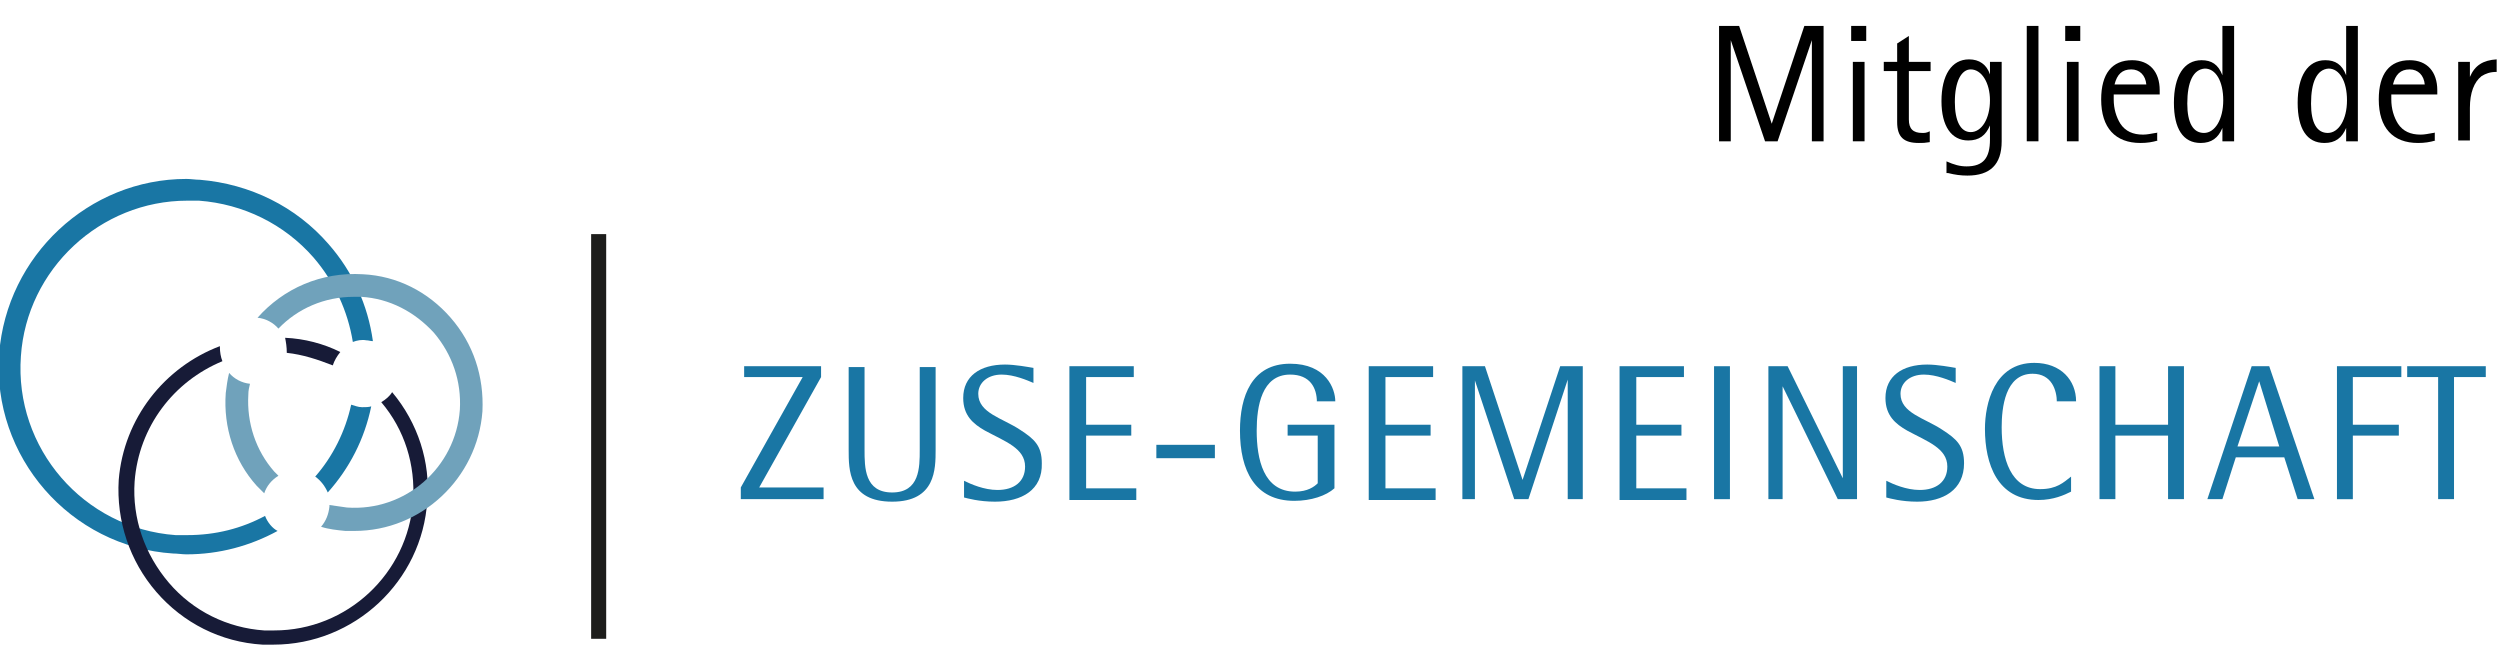 <?xml version="1.0" encoding="utf-8"?>
<!-- Generator: Adobe Illustrator 22.0.1, SVG Export Plug-In . SVG Version: 6.00 Build 0)  -->
<svg version="1.1" id="Grafiken" xmlns="http://www.w3.org/2000/svg" xmlns:xlink="http://www.w3.org/1999/xlink" x="0px" y="0px"
	 viewBox="0 0 299 78" style="enable-background:new 0 0 299 78;" xml:space="preserve">
<style type="text/css">
	.st0{fill-rule:evenodd;clip-rule:evenodd;}
	.st1{fill-rule:evenodd;clip-rule:evenodd;fill:#0099DE;}
	.st2{fill:#999999;}
	.st3{fill-rule:evenodd;clip-rule:evenodd;fill:#247BA0;}
	.st4{fill-rule:evenodd;clip-rule:evenodd;fill:#CCCCCC;}
	.st5{fill:#FFFFFF;}
	.st6{fill:none;stroke:#FFFFFF;stroke-width:2.5;stroke-miterlimit:10;}
	.st7{fill-rule:evenodd;clip-rule:evenodd;fill:#FFFFFF;}
	.st8{opacity:0.35;}
	.st9{opacity:0.35;fill:#FFFFFF;}
	.st10{fill:#2E4756;}
	.st11{fill:#247BA0;}
	.st12{fill-rule:evenodd;clip-rule:evenodd;fill:#2E4756;}
	.st13{opacity:0.23;}
	.st14{fill-rule:evenodd;clip-rule:evenodd;fill:none;stroke:#FFFFFF;stroke-miterlimit:10;}
	.st15{fill:#1D1D1B;}
	.st16{fill:#1976A4;}
	.st17{fill:#171B37;}
	.st18{fill:#70A2BB;}
	.st19{opacity:0.23;fill-rule:evenodd;clip-rule:evenodd;fill:#FFFFFF;}
	.st20{fill:#247B9E;}
	.st21{fill:#247B9E;stroke:#247B9E;stroke-width:0.298;stroke-miterlimit:10;}
	.st22{fill:#247B9E;stroke:#247B9E;stroke-width:0.5;stroke-miterlimit:10;}
	.st23{fill:#247B9E;stroke:#247B9E;stroke-width:0.25;stroke-miterlimit:10;}
	.st24{fill:none;}
	.st25{fill:#247B9D;}
	.st26{fill:#0099DE;}
	.st27{fill-rule:evenodd;clip-rule:evenodd;fill:#C8C8C8;}
	.st28{fill-rule:evenodd;clip-rule:evenodd;fill:none;stroke:#2E4756;stroke-width:2;stroke-miterlimit:10;}
	.st29{fill-rule:evenodd;clip-rule:evenodd;fill:#EFEFEF;}
	.st30{fill-rule:evenodd;clip-rule:evenodd;fill:#0089CE;}
	.st31{fill:#F2F2F2;}
	.st32{fill:#808080;}
	.st33{fill:#666666;}
	.st34{fill:#B3B3B3;}
	.st35{opacity:0.54;fill:#FFFFFF;}
	.st36{fill:none;stroke:#2E4756;stroke-miterlimit:10;}
	.st37{opacity:0.57;}
</style>
<g>
	<g>
		<rect x="70.7" y="28" class="st15" width="1.8" height="48.4"/>
		<g>
			<path class="st16" d="M42,48.4c-0.7,3.2-2.2,6.2-4.3,8.6c0.7,0.5,1.2,1.2,1.5,1.9c2.6-2.9,4.4-6.4,5.2-10.3
				c-0.3,0.1-0.7,0.1-1.1,0.1C42.8,48.7,42.4,48.5,42,48.4z"/>
			<path class="st16" d="M31.7,61.7c-2.8,1.5-5.9,2.3-9.3,2.3c-0.5,0-0.9,0-1.4,0C10,63.2,1.7,53.6,2.5,42.6C3.2,32.2,12,24,22.4,24
				c0.5,0,1,0,1.4,0c5.3,0.4,10.2,2.8,13.7,6.8c2.5,2.9,4.1,6.4,4.7,10.1c0.5-0.2,1.1-0.3,1.6-0.2c0.3,0,0.5,0.1,0.8,0.1
				c-0.6-4.3-2.4-8.3-5.3-11.6c-3.9-4.5-9.4-7.2-15.4-7.7c-0.5,0-1.1-0.1-1.6-0.1c-11.7,0-21.5,9.2-22.4,20.9
				c-0.9,12.3,8.5,23.1,20.8,23.9c0.5,0,1.1,0.1,1.6,0.1c3.9,0,7.6-1,10.9-2.8C32.6,63.2,32,62.5,31.7,61.7z"/>
		</g>
		<g>
			<path class="st17" d="M34.3,42.2C34.3,42.2,34.3,42.2,34.3,42.2c1.9,0.2,3.7,0.8,5.5,1.5c0.2-0.6,0.5-1.1,0.9-1.6
				c-2-1-4.3-1.6-6.6-1.7c0,0,0,0,0,0C34.2,40.9,34.3,41.5,34.3,42.2z"/>
			<path class="st17" d="M46.9,46.9c-0.3,0.5-0.8,0.9-1.3,1.2c2.8,3.3,4.1,7.5,3.8,11.8c-0.6,8.7-7.9,15.5-16.6,15.5
				c-0.4,0-0.8,0-1.2,0c-4.4-0.3-8.5-2.3-11.4-5.7c-2.9-3.4-4.4-7.7-4.1-12.1c0.5-6.6,4.7-12,10.5-14.4c-0.2-0.5-0.3-1.1-0.3-1.7
				c0,0,0-0.1,0-0.1c-6.6,2.5-11.5,8.6-12.1,16c-0.3,4.9,1.3,9.7,4.5,13.4c3.2,3.7,7.7,6,12.7,6.3c0.4,0,0.9,0,1.3,0
				c9.7,0,17.8-7.6,18.4-17.2C51.5,55.3,50,50.6,46.9,46.9z"/>
		</g>
		<g>
			<path class="st18" d="M33.3,56.9c-0.2-0.2-0.3-0.3-0.5-0.5c-2.2-2.5-3.3-5.8-3.1-9.2c0-0.5,0.1-0.9,0.2-1.3
				c-1-0.1-1.9-0.6-2.5-1.3c-0.2,0.8-0.3,1.6-0.4,2.4c-0.3,4.1,1,8.1,3.7,11.1c0.3,0.3,0.6,0.6,0.9,0.9
				C31.9,58.1,32.5,57.4,33.3,56.9z"/>
			<path class="st18" d="M53.9,38c-2.7-3.1-6.4-5-10.5-5.2c-5-0.3-9.5,1.7-12.6,5.2c1,0.1,1.9,0.6,2.5,1.3c2.3-2.4,5.5-3.8,9-3.8
				c0.3,0,0.6,0,0.9,0c3.4,0.2,6.4,1.8,8.7,4.3c2.2,2.6,3.3,5.8,3.1,9.2c-0.5,6.9-6.5,12.2-13.5,11.7c-0.7-0.1-1.4-0.2-2.1-0.3
				c0,0.1,0,0.1,0,0.2c-0.1,0.9-0.4,1.7-1,2.4c0.9,0.3,1.9,0.4,2.9,0.5c0.4,0,0.7,0,1.1,0c8,0,14.7-6.3,15.3-14.3
				C57.9,45,56.6,41.1,53.9,38z"/>
		</g>
		<g>
			<path class="st16" d="M88.6,59.7v-1.4L96,45.1h-7v-1.3h9.2v1.3l-7.4,13.2h7.7v1.4H88.6z"/>
			<path class="st16" d="M106.7,60c-5.2,0-5.2-3.8-5.2-6.2v-9.9h1.9v9.9c0,2.1,0,5.1,3.3,5.1c3.3,0,3.3-3,3.3-5.1v-9.9h1.9v9.9
				C111.9,56.1,111.9,60,106.7,60z"/>
			<path class="st16" d="M119,60c-1.9,0-3.3-0.4-3.7-0.5v-2c0.8,0.4,2.4,1.1,4,1.1c2,0,3.3-1,3.3-2.8c0-2.2-2.4-3-4.8-4.3
				c-1.4-0.8-2.6-1.8-2.6-3.9c0-2.6,2-4,5-4c1.2,0,2.8,0.3,3.4,0.4v1.8c-0.7-0.3-2.3-1-3.8-1c-1.7,0-2.8,1-2.8,2.3
				c0,2.3,2.9,2.9,5,4.3c1.7,1.1,2.6,1.9,2.6,4C124.7,58.6,122.2,60,119,60z"/>
			<path class="st16" d="M127.9,59.7V43.8h7.7v1.3h-5.7v5.7h5.4v1.3h-5.4v6.3h6v1.4H127.9z"/>
			<path class="st16" d="M138.3,54.8v-1.6h7v1.6H138.3z"/>
			<path class="st16" d="M157.5,48.1c0-1.7-0.8-3.3-3.2-3.3c-3.4,0-4,3.8-4,6.7c0,3.4,0.8,7.3,4.6,7.3c1.5,0,2.3-0.6,2.7-1v-5.7H154
				v-1.3h5.6v7.6c-1,0.9-2.8,1.5-4.8,1.5c-4.7,0-6.5-3.6-6.5-8.4c0-4.1,1.4-8,6-8c4.3,0,5.4,3,5.4,4.5H157.5z"/>
			<path class="st16" d="M163.7,59.7V43.8h7.7v1.3h-5.7v5.7h5.4v1.3h-5.4v6.3h6v1.4H163.7z"/>
			<path class="st16" d="M187.5,59.7V45.4h0l-4.7,14.3h-1.7l-4.7-14.2h0v14.2h-1.5V43.8h2.7l4.5,13.6h0l4.5-13.6h2.7v15.9H187.5z"/>
			<path class="st16" d="M193.7,59.7V43.8h7.7v1.3h-5.7v5.7h5.4v1.3h-5.4v6.3h6v1.4H193.7z"/>
			<path class="st16" d="M205,59.7V43.8h1.9v15.9H205z"/>
			<path class="st16" d="M219.8,59.7l-6.6-13.5h0v13.5h-1.7V43.8h2.3l6.6,13.4h0V43.8h1.7v15.9H219.8z"/>
			<path class="st16" d="M229.3,60c-1.9,0-3.3-0.4-3.7-0.5v-2c0.8,0.4,2.4,1.1,4,1.1c2,0,3.3-1,3.3-2.8c0-2.2-2.4-3-4.8-4.3
				c-1.4-0.8-2.6-1.8-2.6-3.9c0-2.6,2-4,5-4c1.2,0,2.8,0.3,3.4,0.4v1.8c-0.7-0.3-2.3-1-3.8-1c-1.7,0-2.8,1-2.8,2.3
				c0,2.3,2.9,2.9,5,4.3c1.7,1.1,2.6,1.9,2.6,4C234.9,58.6,232.4,60,229.3,60z"/>
			<path class="st16" d="M246,48.1c0-1.4-0.6-3.4-2.9-3.4c-3.3,0-3.7,4.1-3.7,6.4c0,3.8,1.1,7.4,4.6,7.4c2,0,2.8-0.8,3.7-1.5v1.8
				c-0.8,0.4-2.1,1-3.9,1c-4.9,0-6.4-4.3-6.4-8.5c0-3,1.1-7.9,5.9-7.9c3.2,0,5,2.1,5,4.6H246z"/>
			<path class="st16" d="M259.3,59.7v-7.6H253v7.6h-1.9V43.8h1.9v7h6.3v-7h1.9v15.9H259.3z"/>
			<path class="st16" d="M274.8,59.7l-1.6-5h-5.8l-1.6,5H264l5.3-15.9h2.1l5.4,15.9H274.8z M270.2,45.6L270.2,45.6l-2.6,7.8h5
				L270.2,45.6z"/>
			<path class="st16" d="M281.4,45.1v5.7h5.5v1.3h-5.5v7.6h-1.9V43.8h7.7v1.3H281.4z"/>
			<path class="st16" d="M293.5,45.1v14.6h-1.9V45.1h-3.7v-1.3h9.4v1.3H293.5z"/>
		</g>
	</g>
	<g>
		<g>
			<path d="M205.7,3.1h2.3l3.9,11.7h0l3.9-11.7h2.3v13.8h-1.4V4.8h0l-4.1,12.1h-1.5l-4.1-12.1h0v12.1h-1.4V3.1z"/>
			<path d="M221.4,3.1h1.8v1.8h-1.8V3.1z M221.6,7.4h1.4v9.5h-1.4V7.4z"/>
			<path d="M230.8,17c-0.6,0.1-0.8,0.1-1.3,0.1c-1.8,0-2.6-0.7-2.6-2.5V8.5h-1.6V7.4h1.6V5.2l1.4-0.9v3.1h2.6v1.1h-2.6v5.8
				c0,1.1,0.5,1.6,1.6,1.6c0.3,0,0.5,0,0.9-0.2V17z"/>
			<path d="M239.4,16.9c0,2.8-1.4,4.1-4.1,4.1c-0.8,0-1.5-0.1-2.3-0.3c-0.1,0-0.2,0-0.2,0v-1.4c0.9,0.4,1.6,0.6,2.4,0.6
				c2,0,2.8-1,2.8-3.2v-1.7h0c-0.5,1.2-1.3,1.8-2.6,1.8c-2,0-3.2-1.7-3.2-4.7c0-3.1,1.2-5,3.3-5c1.2,0,2.1,0.6,2.5,1.8h0V7.4h1.4
				V16.9z M233.8,12.2c0,2.3,0.7,3.6,1.9,3.6c1.3,0,2.3-1.6,2.3-3.8c0-2.1-1-3.7-2.3-3.7C234.6,8.3,233.8,9.7,233.8,12.2z"/>
			<path d="M242.4,3.1h1.4v13.8h-1.4V3.1z"/>
			<path d="M247,3.1h1.8v1.8H247V3.1z M247.2,7.4h1.4v9.5h-1.4V7.4z"/>
			<path d="M258.1,16.8c-0.7,0.2-1.3,0.3-2.1,0.3c-3,0-4.7-1.8-4.7-5.2c0-3.1,1.3-4.7,3.7-4.7c2.1,0,3.3,1.4,3.3,3.6v0.5h-5.5v0.6
				c0,1.1,0.3,2.1,0.8,2.9c0.6,0.9,1.5,1.3,2.7,1.3c0.5,0,0.9-0.1,1.5-0.2c0.1,0,0.2,0,0.2-0.1V16.8z M256.7,10.1
				c-0.1-1.1-0.8-1.8-1.8-1.8c-1.1,0-1.7,0.6-2,1.8H256.7z"/>
			<path d="M265.8,15.3L265.8,15.3c-0.5,1.2-1.3,1.8-2.6,1.8c-2.1,0-3.2-1.7-3.2-4.8c0-3.2,1.2-5.1,3.3-5.1c1.2,0,2,0.5,2.5,1.8h0
				V3.1h1.4v13.8h-1.4V15.3z M261.6,12.4c0,2.3,0.7,3.5,2,3.5c1.3,0,2.3-1.6,2.3-3.9s-0.9-3.8-2.2-3.8
				C262.3,8.3,261.6,9.8,261.6,12.4z"/>
			<path d="M280.6,15.3L280.6,15.3c-0.5,1.2-1.3,1.8-2.6,1.8c-2.1,0-3.2-1.7-3.2-4.8c0-3.2,1.2-5.1,3.3-5.1c1.2,0,2,0.5,2.5,1.8h0
				V3.1h1.4v13.8h-1.4V15.3z M276.4,12.4c0,2.3,0.7,3.5,2,3.5c1.3,0,2.3-1.6,2.3-3.9s-0.9-3.8-2.2-3.8
				C277.1,8.3,276.4,9.8,276.4,12.4z"/>
			<path d="M291.3,16.8c-0.7,0.2-1.3,0.3-2.1,0.3c-3,0-4.7-1.8-4.7-5.2c0-3.1,1.3-4.7,3.7-4.7c2.1,0,3.3,1.4,3.3,3.6v0.5h-5.5v0.6
				c0,1.1,0.3,2.1,0.8,2.9c0.6,0.9,1.5,1.3,2.7,1.3c0.5,0,0.9-0.1,1.5-0.2c0.1,0,0.2,0,0.2-0.1V16.8z M290,10.1
				c-0.1-1.1-0.8-1.8-1.8-1.8c-1.1,0-1.7,0.6-2,1.8H290z"/>
			<path d="M294,7.4h1.4v1.8h0c0.6-1.4,1.6-2,3.2-2.1v1.5c-0.8,0-1.3,0.2-1.8,0.5c-0.9,0.7-1.4,2-1.4,3.8v3.9H294V7.4z"/>
		</g>
	</g>
</g>
</svg>
